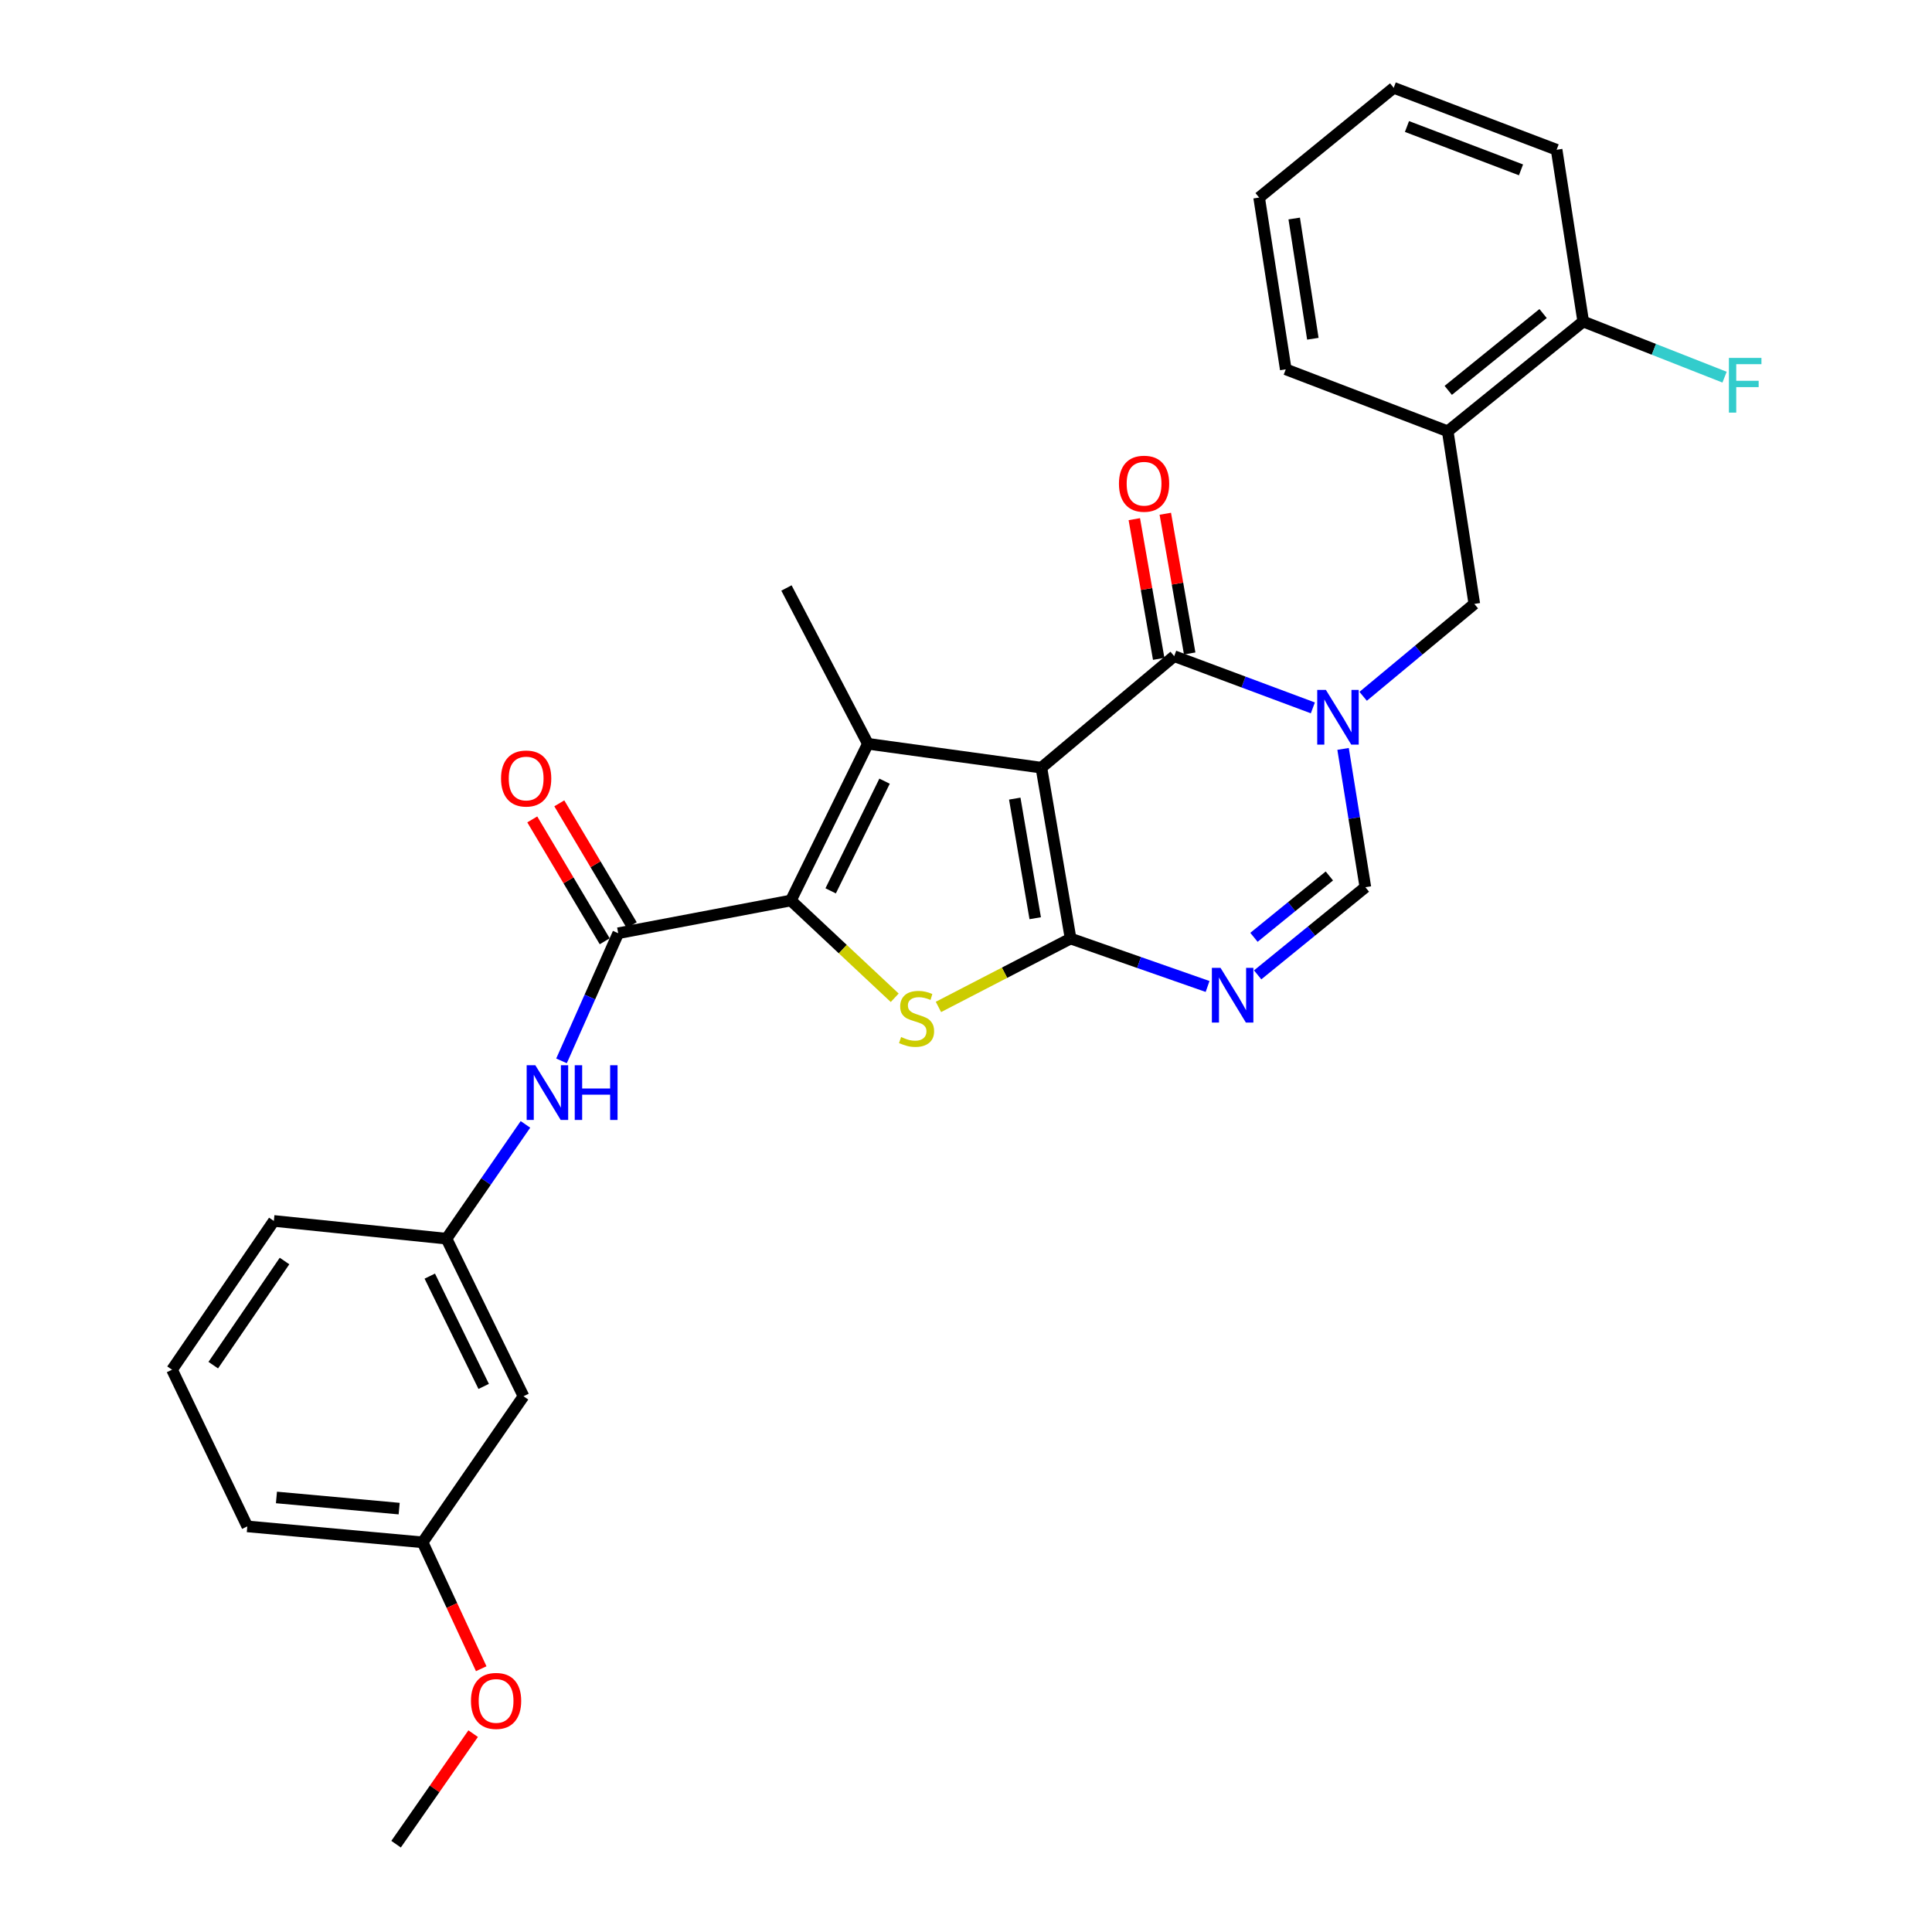 <?xml version='1.0' encoding='iso-8859-1'?>
<svg version='1.1' baseProfile='full'
              xmlns='http://www.w3.org/2000/svg'
                      xmlns:rdkit='http://www.rdkit.org/xml'
                      xmlns:xlink='http://www.w3.org/1999/xlink'
                  xml:space='preserve'
width='1000px' height='1000px' viewBox='0 0 1000 1000'>
<!-- END OF HEADER -->
<rect style='opacity:1.0;fill:#FFFFFF;stroke:none' width='1000' height='1000' x='0' y='0'> </rect>
<path class='bond-0' d='M 539.015,397.348 L 554.137,485.791' style='fill:none;fill-rule:evenodd;stroke:#000000;stroke-width:6px;stroke-linecap:butt;stroke-linejoin:miter;stroke-opacity:1' />
<path class='bond-0' d='M 525.237,413.358 L 535.822,475.269' style='fill:none;fill-rule:evenodd;stroke:#000000;stroke-width:6px;stroke-linecap:butt;stroke-linejoin:miter;stroke-opacity:1' />
<path class='bond-1' d='M 539.015,397.348 L 449.215,384.984' style='fill:none;fill-rule:evenodd;stroke:#000000;stroke-width:6px;stroke-linecap:butt;stroke-linejoin:miter;stroke-opacity:1' />
<path class='bond-5' d='M 539.015,397.348 L 607.761,339.628' style='fill:none;fill-rule:evenodd;stroke:#000000;stroke-width:6px;stroke-linecap:butt;stroke-linejoin:miter;stroke-opacity:1' />
<path class='bond-4' d='M 554.137,485.791 L 519.937,503.487' style='fill:none;fill-rule:evenodd;stroke:#000000;stroke-width:6px;stroke-linecap:butt;stroke-linejoin:miter;stroke-opacity:1' />
<path class='bond-4' d='M 519.937,503.487 L 485.736,521.183' style='fill:none;fill-rule:evenodd;stroke:#CCCC00;stroke-width:6px;stroke-linecap:butt;stroke-linejoin:miter;stroke-opacity:1' />
<path class='bond-6' d='M 554.137,485.791 L 589.59,498.194' style='fill:none;fill-rule:evenodd;stroke:#000000;stroke-width:6px;stroke-linecap:butt;stroke-linejoin:miter;stroke-opacity:1' />
<path class='bond-6' d='M 589.59,498.194 L 625.043,510.597' style='fill:none;fill-rule:evenodd;stroke:#0000FF;stroke-width:6px;stroke-linecap:butt;stroke-linejoin:miter;stroke-opacity:1' />
<path class='bond-2' d='M 449.215,384.984 L 409.357,466.093' style='fill:none;fill-rule:evenodd;stroke:#000000;stroke-width:6px;stroke-linecap:butt;stroke-linejoin:miter;stroke-opacity:1' />
<path class='bond-2' d='M 457.847,404.331 L 429.947,461.107' style='fill:none;fill-rule:evenodd;stroke:#000000;stroke-width:6px;stroke-linecap:butt;stroke-linejoin:miter;stroke-opacity:1' />
<path class='bond-17' d='M 449.215,384.984 L 407.069,304.337' style='fill:none;fill-rule:evenodd;stroke:#000000;stroke-width:6px;stroke-linecap:butt;stroke-linejoin:miter;stroke-opacity:1' />
<path class='bond-7' d='M 409.357,466.093 L 319.991,483.042' style='fill:none;fill-rule:evenodd;stroke:#000000;stroke-width:6px;stroke-linecap:butt;stroke-linejoin:miter;stroke-opacity:1' />
<path class='bond-29' d='M 409.357,466.093 L 436.23,491.27' style='fill:none;fill-rule:evenodd;stroke:#000000;stroke-width:6px;stroke-linecap:butt;stroke-linejoin:miter;stroke-opacity:1' />
<path class='bond-29' d='M 436.23,491.27 L 463.104,516.447' style='fill:none;fill-rule:evenodd;stroke:#CCCC00;stroke-width:6px;stroke-linecap:butt;stroke-linejoin:miter;stroke-opacity:1' />
<path class='bond-3' d='M 679.53,366.397 L 643.645,353.012' style='fill:none;fill-rule:evenodd;stroke:#0000FF;stroke-width:6px;stroke-linecap:butt;stroke-linejoin:miter;stroke-opacity:1' />
<path class='bond-3' d='M 643.645,353.012 L 607.761,339.628' style='fill:none;fill-rule:evenodd;stroke:#000000;stroke-width:6px;stroke-linecap:butt;stroke-linejoin:miter;stroke-opacity:1' />
<path class='bond-8' d='M 695.174,387.634 L 700.944,423.427' style='fill:none;fill-rule:evenodd;stroke:#0000FF;stroke-width:6px;stroke-linecap:butt;stroke-linejoin:miter;stroke-opacity:1' />
<path class='bond-8' d='M 700.944,423.427 L 706.714,459.22' style='fill:none;fill-rule:evenodd;stroke:#000000;stroke-width:6px;stroke-linecap:butt;stroke-linejoin:miter;stroke-opacity:1' />
<path class='bond-9' d='M 705.566,360.412 L 734.335,336.499' style='fill:none;fill-rule:evenodd;stroke:#0000FF;stroke-width:6px;stroke-linecap:butt;stroke-linejoin:miter;stroke-opacity:1' />
<path class='bond-9' d='M 734.335,336.499 L 763.104,312.585' style='fill:none;fill-rule:evenodd;stroke:#000000;stroke-width:6px;stroke-linecap:butt;stroke-linejoin:miter;stroke-opacity:1' />
<path class='bond-12' d='M 615.779,338.228 L 609.469,302.072' style='fill:none;fill-rule:evenodd;stroke:#000000;stroke-width:6px;stroke-linecap:butt;stroke-linejoin:miter;stroke-opacity:1' />
<path class='bond-12' d='M 609.469,302.072 L 603.159,265.916' style='fill:none;fill-rule:evenodd;stroke:#FF0000;stroke-width:6px;stroke-linecap:butt;stroke-linejoin:miter;stroke-opacity:1' />
<path class='bond-12' d='M 599.742,341.027 L 593.432,304.871' style='fill:none;fill-rule:evenodd;stroke:#000000;stroke-width:6px;stroke-linecap:butt;stroke-linejoin:miter;stroke-opacity:1' />
<path class='bond-12' d='M 593.432,304.871 L 587.121,268.715' style='fill:none;fill-rule:evenodd;stroke:#FF0000;stroke-width:6px;stroke-linecap:butt;stroke-linejoin:miter;stroke-opacity:1' />
<path class='bond-30' d='M 650.959,504.589 L 678.836,481.904' style='fill:none;fill-rule:evenodd;stroke:#0000FF;stroke-width:6px;stroke-linecap:butt;stroke-linejoin:miter;stroke-opacity:1' />
<path class='bond-30' d='M 678.836,481.904 L 706.714,459.22' style='fill:none;fill-rule:evenodd;stroke:#000000;stroke-width:6px;stroke-linecap:butt;stroke-linejoin:miter;stroke-opacity:1' />
<path class='bond-30' d='M 649.047,485.157 L 668.561,469.277' style='fill:none;fill-rule:evenodd;stroke:#0000FF;stroke-width:6px;stroke-linecap:butt;stroke-linejoin:miter;stroke-opacity:1' />
<path class='bond-30' d='M 668.561,469.277 L 688.075,453.398' style='fill:none;fill-rule:evenodd;stroke:#000000;stroke-width:6px;stroke-linecap:butt;stroke-linejoin:miter;stroke-opacity:1' />
<path class='bond-10' d='M 319.991,483.042 L 305.314,516.076' style='fill:none;fill-rule:evenodd;stroke:#000000;stroke-width:6px;stroke-linecap:butt;stroke-linejoin:miter;stroke-opacity:1' />
<path class='bond-10' d='M 305.314,516.076 L 290.637,549.109' style='fill:none;fill-rule:evenodd;stroke:#0000FF;stroke-width:6px;stroke-linecap:butt;stroke-linejoin:miter;stroke-opacity:1' />
<path class='bond-13' d='M 326.988,478.883 L 308.241,447.345' style='fill:none;fill-rule:evenodd;stroke:#000000;stroke-width:6px;stroke-linecap:butt;stroke-linejoin:miter;stroke-opacity:1' />
<path class='bond-13' d='M 308.241,447.345 L 289.493,415.806' style='fill:none;fill-rule:evenodd;stroke:#FF0000;stroke-width:6px;stroke-linecap:butt;stroke-linejoin:miter;stroke-opacity:1' />
<path class='bond-13' d='M 312.994,487.201 L 294.247,455.663' style='fill:none;fill-rule:evenodd;stroke:#000000;stroke-width:6px;stroke-linecap:butt;stroke-linejoin:miter;stroke-opacity:1' />
<path class='bond-13' d='M 294.247,455.663 L 275.5,424.125' style='fill:none;fill-rule:evenodd;stroke:#FF0000;stroke-width:6px;stroke-linecap:butt;stroke-linejoin:miter;stroke-opacity:1' />
<path class='bond-11' d='M 763.104,312.585 L 749.339,223.228' style='fill:none;fill-rule:evenodd;stroke:#000000;stroke-width:6px;stroke-linecap:butt;stroke-linejoin:miter;stroke-opacity:1' />
<path class='bond-14' d='M 271.973,581.983 L 251.539,611.559' style='fill:none;fill-rule:evenodd;stroke:#0000FF;stroke-width:6px;stroke-linecap:butt;stroke-linejoin:miter;stroke-opacity:1' />
<path class='bond-14' d='M 251.539,611.559 L 231.104,641.135' style='fill:none;fill-rule:evenodd;stroke:#000000;stroke-width:6px;stroke-linecap:butt;stroke-linejoin:miter;stroke-opacity:1' />
<path class='bond-15' d='M 749.339,223.228 L 819.468,166.421' style='fill:none;fill-rule:evenodd;stroke:#000000;stroke-width:6px;stroke-linecap:butt;stroke-linejoin:miter;stroke-opacity:1' />
<path class='bond-15' d='M 749.611,202.057 L 798.702,162.292' style='fill:none;fill-rule:evenodd;stroke:#000000;stroke-width:6px;stroke-linecap:butt;stroke-linejoin:miter;stroke-opacity:1' />
<path class='bond-21' d='M 749.339,223.228 L 665.508,191.166' style='fill:none;fill-rule:evenodd;stroke:#000000;stroke-width:6px;stroke-linecap:butt;stroke-linejoin:miter;stroke-opacity:1' />
<path class='bond-16' d='M 231.104,641.135 L 270.962,722.696' style='fill:none;fill-rule:evenodd;stroke:#000000;stroke-width:6px;stroke-linecap:butt;stroke-linejoin:miter;stroke-opacity:1' />
<path class='bond-16' d='M 222.456,660.517 L 250.357,717.61' style='fill:none;fill-rule:evenodd;stroke:#000000;stroke-width:6px;stroke-linecap:butt;stroke-linejoin:miter;stroke-opacity:1' />
<path class='bond-23' d='M 231.104,641.135 L 141.738,631.955' style='fill:none;fill-rule:evenodd;stroke:#000000;stroke-width:6px;stroke-linecap:butt;stroke-linejoin:miter;stroke-opacity:1' />
<path class='bond-19' d='M 819.468,166.421 L 856.048,180.818' style='fill:none;fill-rule:evenodd;stroke:#000000;stroke-width:6px;stroke-linecap:butt;stroke-linejoin:miter;stroke-opacity:1' />
<path class='bond-19' d='M 856.048,180.818 L 892.627,195.214' style='fill:none;fill-rule:evenodd;stroke:#33CCCC;stroke-width:6px;stroke-linecap:butt;stroke-linejoin:miter;stroke-opacity:1' />
<path class='bond-24' d='M 819.468,166.421 L 805.703,77.516' style='fill:none;fill-rule:evenodd;stroke:#000000;stroke-width:6px;stroke-linecap:butt;stroke-linejoin:miter;stroke-opacity:1' />
<path class='bond-18' d='M 270.962,722.696 L 218.741,798.306' style='fill:none;fill-rule:evenodd;stroke:#000000;stroke-width:6px;stroke-linecap:butt;stroke-linejoin:miter;stroke-opacity:1' />
<path class='bond-20' d='M 218.741,798.306 L 233.912,831.018' style='fill:none;fill-rule:evenodd;stroke:#000000;stroke-width:6px;stroke-linecap:butt;stroke-linejoin:miter;stroke-opacity:1' />
<path class='bond-20' d='M 233.912,831.018 L 249.082,863.73' style='fill:none;fill-rule:evenodd;stroke:#FF0000;stroke-width:6px;stroke-linecap:butt;stroke-linejoin:miter;stroke-opacity:1' />
<path class='bond-32' d='M 218.741,798.306 L 128.009,790.058' style='fill:none;fill-rule:evenodd;stroke:#000000;stroke-width:6px;stroke-linecap:butt;stroke-linejoin:miter;stroke-opacity:1' />
<path class='bond-32' d='M 206.605,780.856 L 143.092,775.082' style='fill:none;fill-rule:evenodd;stroke:#000000;stroke-width:6px;stroke-linecap:butt;stroke-linejoin:miter;stroke-opacity:1' />
<path class='bond-26' d='M 244.903,897.333 L 224.957,925.939' style='fill:none;fill-rule:evenodd;stroke:#FF0000;stroke-width:6px;stroke-linecap:butt;stroke-linejoin:miter;stroke-opacity:1' />
<path class='bond-26' d='M 224.957,925.939 L 205.011,954.545' style='fill:none;fill-rule:evenodd;stroke:#000000;stroke-width:6px;stroke-linecap:butt;stroke-linejoin:miter;stroke-opacity:1' />
<path class='bond-27' d='M 665.508,191.166 L 651.725,102.261' style='fill:none;fill-rule:evenodd;stroke:#000000;stroke-width:6px;stroke-linecap:butt;stroke-linejoin:miter;stroke-opacity:1' />
<path class='bond-27' d='M 679.528,175.336 L 669.88,113.103' style='fill:none;fill-rule:evenodd;stroke:#000000;stroke-width:6px;stroke-linecap:butt;stroke-linejoin:miter;stroke-opacity:1' />
<path class='bond-22' d='M 89.046,708.958 L 141.738,631.955' style='fill:none;fill-rule:evenodd;stroke:#000000;stroke-width:6px;stroke-linecap:butt;stroke-linejoin:miter;stroke-opacity:1' />
<path class='bond-22' d='M 110.385,706.601 L 147.269,652.699' style='fill:none;fill-rule:evenodd;stroke:#000000;stroke-width:6px;stroke-linecap:butt;stroke-linejoin:miter;stroke-opacity:1' />
<path class='bond-25' d='M 89.046,708.958 L 128.009,790.058' style='fill:none;fill-rule:evenodd;stroke:#000000;stroke-width:6px;stroke-linecap:butt;stroke-linejoin:miter;stroke-opacity:1' />
<path class='bond-31' d='M 805.703,77.516 L 721.383,45.455' style='fill:none;fill-rule:evenodd;stroke:#000000;stroke-width:6px;stroke-linecap:butt;stroke-linejoin:miter;stroke-opacity:1' />
<path class='bond-31' d='M 787.269,87.924 L 728.245,65.481' style='fill:none;fill-rule:evenodd;stroke:#000000;stroke-width:6px;stroke-linecap:butt;stroke-linejoin:miter;stroke-opacity:1' />
<path class='bond-28' d='M 651.725,102.261 L 721.383,45.455' style='fill:none;fill-rule:evenodd;stroke:#000000;stroke-width:6px;stroke-linecap:butt;stroke-linejoin:miter;stroke-opacity:1' />
<path  class='atom-4' d='M 686.272 357.086
L 695.552 372.086
Q 696.472 373.566, 697.952 376.246
Q 699.432 378.926, 699.512 379.086
L 699.512 357.086
L 703.272 357.086
L 703.272 385.406
L 699.392 385.406
L 689.432 369.006
Q 688.272 367.086, 687.032 364.886
Q 685.832 362.686, 685.472 362.006
L 685.472 385.406
L 681.792 385.406
L 681.792 357.086
L 686.272 357.086
' fill='#0000FF'/>
<path  class='atom-5' d='M 466.412 536.762
Q 466.732 536.882, 468.052 537.442
Q 469.372 538.002, 470.812 538.362
Q 472.292 538.682, 473.732 538.682
Q 476.412 538.682, 477.972 537.402
Q 479.532 536.082, 479.532 533.802
Q 479.532 532.242, 478.732 531.282
Q 477.972 530.322, 476.772 529.802
Q 475.572 529.282, 473.572 528.682
Q 471.052 527.922, 469.532 527.202
Q 468.052 526.482, 466.972 524.962
Q 465.932 523.442, 465.932 520.882
Q 465.932 517.322, 468.332 515.122
Q 470.772 512.922, 475.572 512.922
Q 478.852 512.922, 482.572 514.482
L 481.652 517.562
Q 478.252 516.162, 475.692 516.162
Q 472.932 516.162, 471.412 517.322
Q 469.892 518.442, 469.932 520.402
Q 469.932 521.922, 470.692 522.842
Q 471.492 523.762, 472.612 524.282
Q 473.772 524.802, 475.692 525.402
Q 478.252 526.202, 479.772 527.002
Q 481.292 527.802, 482.372 529.442
Q 483.492 531.042, 483.492 533.802
Q 483.492 537.722, 480.852 539.842
Q 478.252 541.922, 473.892 541.922
Q 471.372 541.922, 469.452 541.362
Q 467.572 540.842, 465.332 539.922
L 466.412 536.762
' fill='#CCCC00'/>
<path  class='atom-7' d='M 631.745 500.971
L 641.025 515.971
Q 641.945 517.451, 643.425 520.131
Q 644.905 522.811, 644.985 522.971
L 644.985 500.971
L 648.745 500.971
L 648.745 529.291
L 644.865 529.291
L 634.905 512.891
Q 633.745 510.971, 632.505 508.771
Q 631.305 506.571, 630.945 505.891
L 630.945 529.291
L 627.265 529.291
L 627.265 500.971
L 631.745 500.971
' fill='#0000FF'/>
<path  class='atom-11' d='M 277.084 551.366
L 286.364 566.366
Q 287.284 567.846, 288.764 570.526
Q 290.244 573.206, 290.324 573.366
L 290.324 551.366
L 294.084 551.366
L 294.084 579.686
L 290.204 579.686
L 280.244 563.286
Q 279.084 561.366, 277.844 559.166
Q 276.644 556.966, 276.284 556.286
L 276.284 579.686
L 272.604 579.686
L 272.604 551.366
L 277.084 551.366
' fill='#0000FF'/>
<path  class='atom-11' d='M 297.484 551.366
L 301.324 551.366
L 301.324 563.406
L 315.804 563.406
L 315.804 551.366
L 319.644 551.366
L 319.644 579.686
L 315.804 579.686
L 315.804 566.606
L 301.324 566.606
L 301.324 579.686
L 297.484 579.686
L 297.484 551.366
' fill='#0000FF'/>
<path  class='atom-13' d='M 579.168 250.369
Q 579.168 243.569, 582.528 239.769
Q 585.888 235.969, 592.168 235.969
Q 598.448 235.969, 601.808 239.769
Q 605.168 243.569, 605.168 250.369
Q 605.168 257.249, 601.768 261.169
Q 598.368 265.049, 592.168 265.049
Q 585.928 265.049, 582.528 261.169
Q 579.168 257.289, 579.168 250.369
M 592.168 261.849
Q 596.488 261.849, 598.808 258.969
Q 601.168 256.049, 601.168 250.369
Q 601.168 244.809, 598.808 242.009
Q 596.488 239.169, 592.168 239.169
Q 587.848 239.169, 585.488 241.969
Q 583.168 244.769, 583.168 250.369
Q 583.168 256.089, 585.488 258.969
Q 587.848 261.849, 592.168 261.849
' fill='#FF0000'/>
<path  class='atom-14' d='M 259.337 402.954
Q 259.337 396.154, 262.697 392.354
Q 266.057 388.554, 272.337 388.554
Q 278.617 388.554, 281.977 392.354
Q 285.337 396.154, 285.337 402.954
Q 285.337 409.834, 281.937 413.754
Q 278.537 417.634, 272.337 417.634
Q 266.097 417.634, 262.697 413.754
Q 259.337 409.874, 259.337 402.954
M 272.337 414.434
Q 276.657 414.434, 278.977 411.554
Q 281.337 408.634, 281.337 402.954
Q 281.337 397.394, 278.977 394.594
Q 276.657 391.754, 272.337 391.754
Q 268.017 391.754, 265.657 394.554
Q 263.337 397.354, 263.337 402.954
Q 263.337 408.674, 265.657 411.554
Q 268.017 414.434, 272.337 414.434
' fill='#FF0000'/>
<path  class='atom-20' d='M 894.879 185.255
L 911.719 185.255
L 911.719 188.495
L 898.679 188.495
L 898.679 197.095
L 910.279 197.095
L 910.279 200.375
L 898.679 200.375
L 898.679 213.575
L 894.879 213.575
L 894.879 185.255
' fill='#33CCCC'/>
<path  class='atom-21' d='M 243.772 880.39
Q 243.772 873.59, 247.132 869.79
Q 250.492 865.99, 256.772 865.99
Q 263.052 865.99, 266.412 869.79
Q 269.772 873.59, 269.772 880.39
Q 269.772 887.27, 266.372 891.19
Q 262.972 895.07, 256.772 895.07
Q 250.532 895.07, 247.132 891.19
Q 243.772 887.31, 243.772 880.39
M 256.772 891.87
Q 261.092 891.87, 263.412 888.99
Q 265.772 886.07, 265.772 880.39
Q 265.772 874.83, 263.412 872.03
Q 261.092 869.19, 256.772 869.19
Q 252.452 869.19, 250.092 871.99
Q 247.772 874.79, 247.772 880.39
Q 247.772 886.11, 250.092 888.99
Q 252.452 891.87, 256.772 891.87
' fill='#FF0000'/>
</svg>
